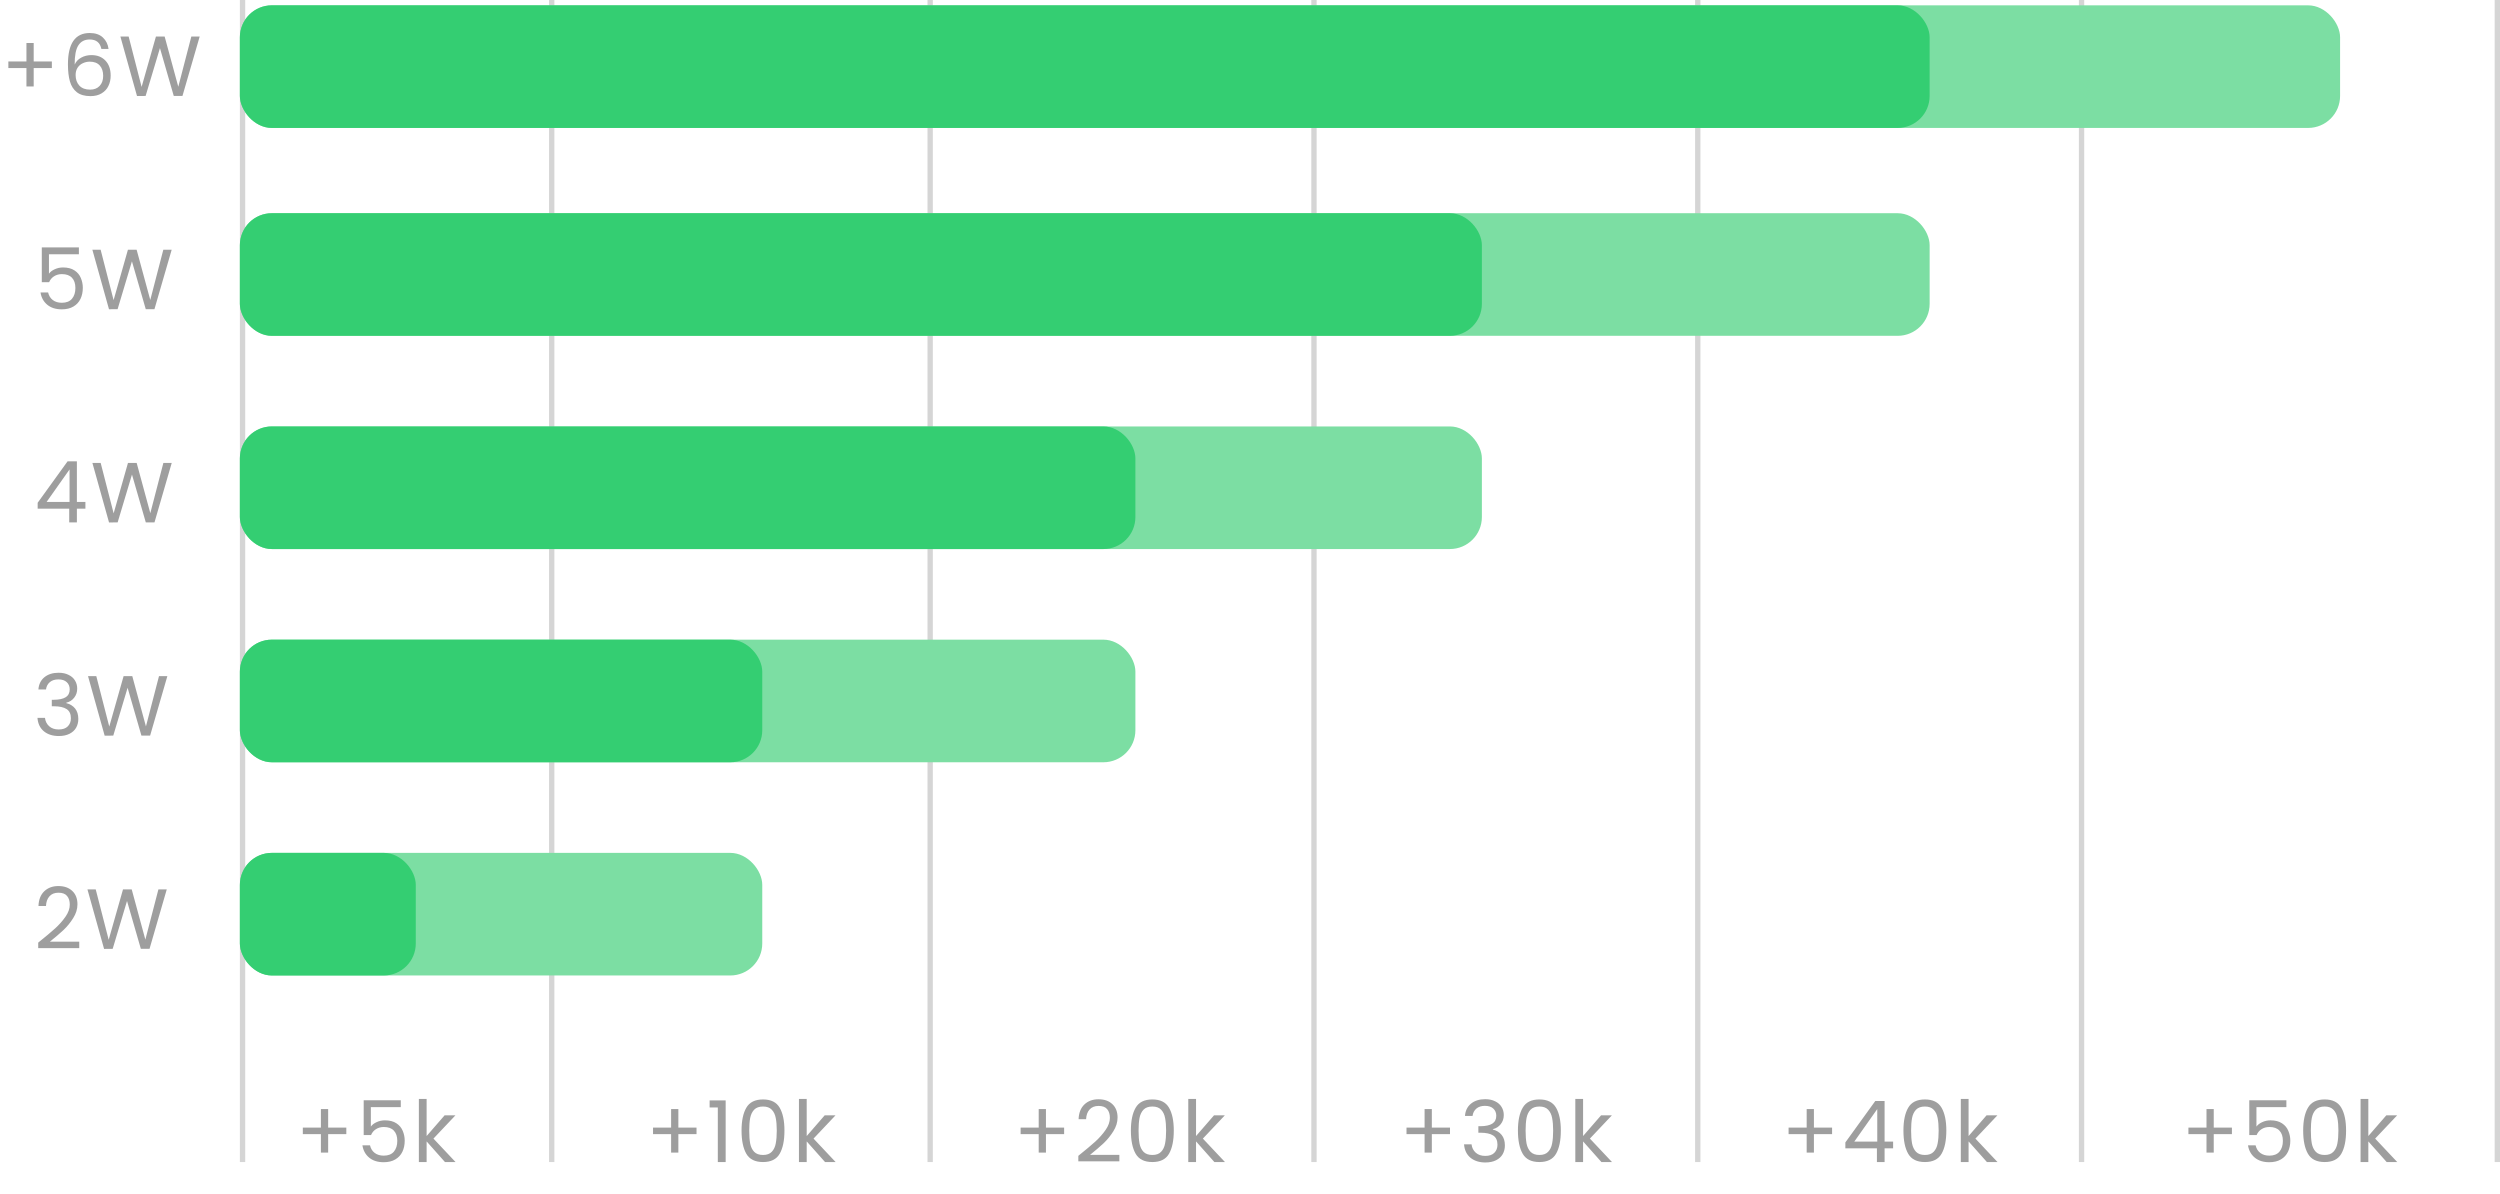 <svg width="469" height="224" viewBox="0 0 469 224" fill="none" xmlns="http://www.w3.org/2000/svg">
<line x1="45.5" y1="-2.18557e-08" x2="45.5" y2="218" stroke="#D5D5D5"/>
<line x1="103.5" y1="-2.18557e-08" x2="103.5" y2="218" stroke="#D5D5D5"/>
<line x1="174.5" y1="-2.18557e-08" x2="174.5" y2="218" stroke="#D5D5D5"/>
<line x1="246.5" y1="-2.18557e-08" x2="246.5" y2="218" stroke="#D5D5D5"/>
<line x1="318.5" y1="-2.18557e-08" x2="318.5" y2="218" stroke="#D5D5D5"/>
<line x1="390.5" y1="-2.18557e-08" x2="390.5" y2="218" stroke="#D5D5D5"/>
<line x1="468.5" y1="-2.18557e-08" x2="468.5" y2="218" stroke="#D5D5D5"/>
<rect x="45" y="160" width="98" height="23" rx="6" fill="#7CDEA3"/>
<rect x="45" y="120" width="168" height="23" rx="6" fill="#7CDEA3"/>
<rect x="45" y="80" width="233" height="23" rx="6" fill="#7CDEA3"/>
<rect x="45" y="40" width="317" height="23" rx="6" fill="#7CDEA3"/>
<rect x="45" y="1" width="394" height="23" rx="6" fill="#7CDEA3"/>
<rect x="45" y="160" width="33" height="23" rx="6" fill="#34CE72"/>
<rect x="45" y="120" width="98" height="23" rx="6" fill="#34CE72"/>
<rect x="45" y="80" width="168" height="23" rx="6" fill="#34CE72"/>
<rect x="45" y="40" width="233" height="23" rx="6" fill="#34CE72"/>
<rect x="45" y="1" width="317" height="23" rx="6" fill="#34CE72"/>
<path d="M7.17 176.832C8.524 175.744 9.586 174.853 10.354 174.16C11.122 173.456 11.767 172.725 12.29 171.968C12.823 171.2 13.09 170.448 13.09 169.712C13.09 169.019 12.919 168.475 12.578 168.08C12.247 167.675 11.708 167.472 10.962 167.472C10.236 167.472 9.671 167.701 9.266 168.16C8.871 168.608 8.658 169.211 8.626 169.968H7.218C7.26 168.773 7.623 167.851 8.306 167.2C8.988 166.549 9.868 166.224 10.946 166.224C12.044 166.224 12.914 166.528 13.554 167.136C14.204 167.744 14.53 168.581 14.53 169.648C14.53 170.533 14.263 171.397 13.73 172.24C13.207 173.072 12.61 173.808 11.938 174.448C11.266 175.077 10.407 175.813 9.362 176.656H14.866V177.872H7.17V176.832ZM31.285 166.848L28.053 178H26.421L23.829 169.024L21.141 178L19.525 178.016L16.405 166.848H17.957L20.389 176.304L23.077 166.848H24.709L27.269 176.272L29.717 166.848H31.285Z" fill="#9E9E9E"/>
<path d="M64.97 212.768H61.562V216.224H60.202V212.768H56.81V211.536H60.202V208.064H61.562V211.536H64.97V212.768ZM75.188 207.696H69.572V211.344C69.818 211.003 70.18 210.725 70.66 210.512C71.14 210.288 71.658 210.176 72.212 210.176C73.098 210.176 73.818 210.363 74.372 210.736C74.927 211.099 75.322 211.573 75.556 212.16C75.802 212.736 75.924 213.349 75.924 214C75.924 214.768 75.78 215.456 75.492 216.064C75.204 216.672 74.762 217.152 74.164 217.504C73.578 217.856 72.847 218.032 71.972 218.032C70.852 218.032 69.946 217.744 69.252 217.168C68.559 216.592 68.138 215.824 67.988 214.864H69.412C69.551 215.472 69.844 215.947 70.292 216.288C70.74 216.629 71.306 216.8 71.988 216.8C72.831 216.8 73.466 216.549 73.892 216.048C74.319 215.536 74.532 214.864 74.532 214.032C74.532 213.2 74.319 212.56 73.892 212.112C73.466 211.653 72.836 211.424 72.004 211.424C71.439 211.424 70.943 211.563 70.516 211.84C70.1 212.107 69.796 212.475 69.604 212.944H68.228V206.416H75.188V207.696ZM83.475 218L80.035 214.128V218H78.579V206.16H80.035V213.12L83.411 209.232H85.443L81.315 213.6L85.459 218H83.475Z" fill="#9E9E9E"/>
<path d="M7.204 129.344C7.279 128.363 7.658 127.595 8.34 127.04C9.023 126.485 9.908 126.208 10.996 126.208C11.722 126.208 12.346 126.341 12.868 126.608C13.402 126.864 13.802 127.216 14.068 127.664C14.346 128.112 14.484 128.619 14.484 129.184C14.484 129.845 14.292 130.416 13.908 130.896C13.535 131.376 13.044 131.685 12.436 131.824V131.904C13.13 132.075 13.679 132.411 14.084 132.912C14.49 133.413 14.692 134.069 14.692 134.88C14.692 135.488 14.554 136.037 14.276 136.528C13.999 137.008 13.583 137.387 13.028 137.664C12.474 137.941 11.807 138.08 11.028 138.08C9.898 138.08 8.97 137.787 8.244 137.2C7.519 136.603 7.114 135.76 7.028 134.672H8.436C8.511 135.312 8.772 135.835 9.22 136.24C9.668 136.645 10.266 136.848 11.012 136.848C11.759 136.848 12.324 136.656 12.708 136.272C13.103 135.877 13.3 135.371 13.3 134.752C13.3 133.952 13.034 133.376 12.5 133.024C11.967 132.672 11.162 132.496 10.084 132.496H9.716V131.28H10.1C11.082 131.269 11.823 131.109 12.324 130.8C12.826 130.48 13.076 129.989 13.076 129.328C13.076 128.763 12.89 128.309 12.516 127.968C12.154 127.627 11.631 127.456 10.948 127.456C10.287 127.456 9.754 127.627 9.348 127.968C8.943 128.309 8.703 128.768 8.628 129.344H7.204ZM31.394 126.848L28.162 138H26.53L23.938 129.024L21.25 138L19.634 138.016L16.514 126.848H18.066L20.498 136.304L23.186 126.848H24.818L27.378 136.272L29.826 126.848H31.394Z" fill="#9E9E9E"/>
<path d="M130.668 212.768H127.26V216.224H125.9V212.768H122.508V211.536H125.9V208.064H127.26V211.536H130.668V212.768ZM133.126 207.76V206.432H136.134V218H134.662V207.76H133.126ZM139.115 212.096C139.115 210.261 139.413 208.832 140.011 207.808C140.608 206.773 141.653 206.256 143.147 206.256C144.629 206.256 145.669 206.773 146.267 207.808C146.864 208.832 147.163 210.261 147.163 212.096C147.163 213.963 146.864 215.413 146.267 216.448C145.669 217.483 144.629 218 143.147 218C141.653 218 140.608 217.483 140.011 216.448C139.413 215.413 139.115 213.963 139.115 212.096ZM145.723 212.096C145.723 211.168 145.659 210.384 145.531 209.744C145.413 209.093 145.163 208.571 144.779 208.176C144.405 207.781 143.861 207.584 143.147 207.584C142.421 207.584 141.867 207.781 141.483 208.176C141.109 208.571 140.859 209.093 140.731 209.744C140.613 210.384 140.555 211.168 140.555 212.096C140.555 213.056 140.613 213.861 140.731 214.512C140.859 215.163 141.109 215.685 141.483 216.08C141.867 216.475 142.421 216.672 143.147 216.672C143.861 216.672 144.405 216.475 144.779 216.08C145.163 215.685 145.413 215.163 145.531 214.512C145.659 213.861 145.723 213.056 145.723 212.096ZM154.778 218L151.338 214.128V218H149.882V206.16H151.338V213.12L154.714 209.232H156.746L152.618 213.6L156.762 218H154.778Z" fill="#9E9E9E"/>
<path d="M7.064 95.424V94.32L12.68 86.544H14.424V94.16H16.024V95.424H14.424V98H12.984V95.424H7.064ZM13.048 88.064L8.744 94.16H13.048V88.064ZM32.215 86.848L28.983 98H27.351L24.759 89.024L22.071 98L20.455 98.016L17.335 86.848H18.887L21.319 96.304L24.007 86.848H25.639L28.199 96.272L30.647 86.848H32.215Z" fill="#9E9E9E"/>
<path d="M199.629 212.768H196.221V216.224H194.861V212.768H191.469V211.536H194.861V208.064H196.221V211.536H199.629V212.768ZM202.295 216.832C203.649 215.744 204.711 214.853 205.479 214.16C206.247 213.456 206.892 212.725 207.415 211.968C207.948 211.2 208.215 210.448 208.215 209.712C208.215 209.019 208.044 208.475 207.703 208.08C207.372 207.675 206.833 207.472 206.087 207.472C205.361 207.472 204.796 207.701 204.391 208.16C203.996 208.608 203.783 209.211 203.751 209.968H202.343C202.385 208.773 202.748 207.851 203.431 207.2C204.113 206.549 204.993 206.224 206.071 206.224C207.169 206.224 208.039 206.528 208.679 207.136C209.329 207.744 209.655 208.581 209.655 209.648C209.655 210.533 209.388 211.397 208.855 212.24C208.332 213.072 207.735 213.808 207.063 214.448C206.391 215.077 205.532 215.813 204.487 216.656H209.991V217.872H202.295V216.832ZM212.154 212.096C212.154 210.261 212.453 208.832 213.05 207.808C213.647 206.773 214.693 206.256 216.186 206.256C217.669 206.256 218.709 206.773 219.306 207.808C219.903 208.832 220.202 210.261 220.202 212.096C220.202 213.963 219.903 215.413 219.306 216.448C218.709 217.483 217.669 218 216.186 218C214.693 218 213.647 217.483 213.05 216.448C212.453 215.413 212.154 213.963 212.154 212.096ZM218.762 212.096C218.762 211.168 218.698 210.384 218.57 209.744C218.453 209.093 218.202 208.571 217.818 208.176C217.445 207.781 216.901 207.584 216.186 207.584C215.461 207.584 214.906 207.781 214.522 208.176C214.149 208.571 213.898 209.093 213.77 209.744C213.653 210.384 213.594 211.168 213.594 212.096C213.594 213.056 213.653 213.861 213.77 214.512C213.898 215.163 214.149 215.685 214.522 216.08C214.906 216.475 215.461 216.672 216.186 216.672C216.901 216.672 217.445 216.475 217.818 216.08C218.202 215.685 218.453 215.163 218.57 214.512C218.698 213.861 218.762 213.056 218.762 212.096ZM227.817 218L224.377 214.128V218H222.921V206.16H224.377V213.12L227.753 209.232H229.785L225.657 213.6L229.801 218H227.817Z" fill="#9E9E9E"/>
<path d="M14.8 47.696H9.184V51.344C9.429 51.003 9.792 50.725 10.272 50.512C10.752 50.288 11.269 50.176 11.824 50.176C12.709 50.176 13.429 50.363 13.984 50.736C14.539 51.099 14.933 51.573 15.168 52.16C15.413 52.736 15.536 53.349 15.536 54C15.536 54.768 15.392 55.456 15.104 56.064C14.816 56.672 14.373 57.152 13.776 57.504C13.189 57.856 12.459 58.032 11.584 58.032C10.464 58.032 9.557 57.744 8.864 57.168C8.171 56.592 7.749 55.824 7.6 54.864H9.024C9.163 55.472 9.456 55.947 9.904 56.288C10.352 56.629 10.917 56.8 11.6 56.8C12.443 56.8 13.077 56.549 13.504 56.048C13.931 55.536 14.144 54.864 14.144 54.032C14.144 53.2 13.931 52.56 13.504 52.112C13.077 51.653 12.448 51.424 11.616 51.424C11.05 51.424 10.555 51.563 10.128 51.84C9.712 52.107 9.408 52.475 9.216 52.944H7.84V46.416H14.8V47.696ZM32.207 46.848L28.975 58H27.343L24.751 49.024L22.063 58L20.447 58.016L17.327 46.848H18.879L21.311 56.304L23.999 46.848H25.631L28.191 56.272L30.639 46.848H32.207Z" fill="#9E9E9E"/>
<path d="M272.02 212.768H268.612V216.224H267.252V212.768H263.86V211.536H267.252V208.064H268.612V211.536H272.02V212.768ZM274.829 209.344C274.904 208.363 275.283 207.595 275.965 207.04C276.648 206.485 277.533 206.208 278.621 206.208C279.347 206.208 279.971 206.341 280.493 206.608C281.027 206.864 281.427 207.216 281.693 207.664C281.971 208.112 282.109 208.619 282.109 209.184C282.109 209.845 281.917 210.416 281.533 210.896C281.16 211.376 280.669 211.685 280.061 211.824V211.904C280.755 212.075 281.304 212.411 281.709 212.912C282.115 213.413 282.317 214.069 282.317 214.88C282.317 215.488 282.179 216.037 281.901 216.528C281.624 217.008 281.208 217.387 280.653 217.664C280.099 217.941 279.432 218.08 278.653 218.08C277.523 218.08 276.595 217.787 275.869 217.2C275.144 216.603 274.739 215.76 274.653 214.672H276.061C276.136 215.312 276.397 215.835 276.845 216.24C277.293 216.645 277.891 216.848 278.637 216.848C279.384 216.848 279.949 216.656 280.333 216.272C280.728 215.877 280.925 215.371 280.925 214.752C280.925 213.952 280.659 213.376 280.125 213.024C279.592 212.672 278.787 212.496 277.709 212.496H277.341V211.28H277.725C278.707 211.269 279.448 211.109 279.949 210.8C280.451 210.48 280.701 209.989 280.701 209.328C280.701 208.763 280.515 208.309 280.141 207.968C279.779 207.627 279.256 207.456 278.573 207.456C277.912 207.456 277.379 207.627 276.973 207.968C276.568 208.309 276.328 208.768 276.253 209.344H274.829ZM284.763 212.096C284.763 210.261 285.062 208.832 285.659 207.808C286.257 206.773 287.302 206.256 288.795 206.256C290.278 206.256 291.318 206.773 291.915 207.808C292.513 208.832 292.811 210.261 292.811 212.096C292.811 213.963 292.513 215.413 291.915 216.448C291.318 217.483 290.278 218 288.795 218C287.302 218 286.257 217.483 285.659 216.448C285.062 215.413 284.763 213.963 284.763 212.096ZM291.371 212.096C291.371 211.168 291.307 210.384 291.179 209.744C291.062 209.093 290.811 208.571 290.427 208.176C290.054 207.781 289.51 207.584 288.795 207.584C288.07 207.584 287.515 207.781 287.131 208.176C286.758 208.571 286.507 209.093 286.379 209.744C286.262 210.384 286.203 211.168 286.203 212.096C286.203 213.056 286.262 213.861 286.379 214.512C286.507 215.163 286.758 215.685 287.131 216.08C287.515 216.475 288.07 216.672 288.795 216.672C289.51 216.672 290.054 216.475 290.427 216.08C290.811 215.685 291.062 215.163 291.179 214.512C291.307 213.861 291.371 213.056 291.371 212.096ZM300.426 218L296.986 214.128V218H295.53V206.16H296.986V213.12L300.362 209.232H302.394L298.266 213.6L302.41 218H300.426Z" fill="#9E9E9E"/>
<path d="M9.728 12.768H6.32V16.224H4.96V12.768H1.568V11.536H4.96V8.064H6.32V11.536H9.728V12.768ZM19.018 9.184C18.784 8 18.053 7.408 16.826 7.408C15.877 7.408 15.168 7.776 14.698 8.512C14.229 9.237 13.999 10.437 14.01 12.112C14.255 11.557 14.661 11.125 15.226 10.816C15.802 10.496 16.442 10.336 17.146 10.336C18.245 10.336 19.119 10.677 19.77 11.36C20.431 12.043 20.762 12.987 20.762 14.192C20.762 14.917 20.618 15.568 20.33 16.144C20.053 16.72 19.626 17.179 19.05 17.52C18.485 17.861 17.797 18.032 16.986 18.032C15.887 18.032 15.029 17.787 14.41 17.296C13.791 16.805 13.36 16.128 13.114 15.264C12.869 14.4 12.746 13.333 12.746 12.064C12.746 8.149 14.111 6.192 16.842 6.192C17.887 6.192 18.709 6.475 19.306 7.04C19.904 7.605 20.256 8.32 20.362 9.184H19.018ZM16.842 11.568C16.384 11.568 15.951 11.664 15.546 11.856C15.141 12.037 14.81 12.32 14.554 12.704C14.309 13.077 14.186 13.536 14.186 14.08C14.186 14.891 14.421 15.552 14.89 16.064C15.36 16.565 16.032 16.816 16.906 16.816C17.653 16.816 18.245 16.587 18.682 16.128C19.13 15.659 19.354 15.029 19.354 14.24C19.354 13.408 19.141 12.757 18.714 12.288C18.288 11.808 17.663 11.568 16.842 11.568ZM37.462 6.848L34.23 18H32.598L30.006 9.024L27.318 18L25.702 18.016L22.582 6.848H24.134L26.566 16.304L29.254 6.848H30.886L33.446 16.272L35.894 6.848H37.462Z" fill="#9E9E9E"/>
<path d="M343.699 212.768H340.291V216.224H338.931V212.768H335.539V211.536H338.931V208.064H340.291V211.536H343.699V212.768ZM346.189 215.424V214.32L351.805 206.544H353.549V214.16H355.149V215.424H353.549V218H352.109V215.424H346.189ZM352.173 208.064L347.869 214.16H352.173V208.064ZM357.084 212.096C357.084 210.261 357.382 208.832 357.98 207.808C358.577 206.773 359.622 206.256 361.116 206.256C362.598 206.256 363.638 206.773 364.236 207.808C364.833 208.832 365.132 210.261 365.132 212.096C365.132 213.963 364.833 215.413 364.236 216.448C363.638 217.483 362.598 218 361.116 218C359.622 218 358.577 217.483 357.98 216.448C357.382 215.413 357.084 213.963 357.084 212.096ZM363.692 212.096C363.692 211.168 363.628 210.384 363.5 209.744C363.382 209.093 363.132 208.571 362.748 208.176C362.374 207.781 361.83 207.584 361.116 207.584C360.39 207.584 359.836 207.781 359.452 208.176C359.078 208.571 358.828 209.093 358.7 209.744C358.582 210.384 358.524 211.168 358.524 212.096C358.524 213.056 358.582 213.861 358.7 214.512C358.828 215.163 359.078 215.685 359.452 216.08C359.836 216.475 360.39 216.672 361.116 216.672C361.83 216.672 362.374 216.475 362.748 216.08C363.132 215.685 363.382 215.163 363.5 214.512C363.628 213.861 363.692 213.056 363.692 212.096ZM372.746 218L369.306 214.128V218H367.85V206.16H369.306V213.12L372.682 209.232H374.714L370.586 213.6L374.73 218H372.746Z" fill="#9E9E9E"/>
<path d="M418.707 212.768H415.299V216.224H413.939V212.768H410.547V211.536H413.939V208.064H415.299V211.536H418.707V212.768ZM428.925 207.696H423.309V211.344C423.554 211.003 423.917 210.725 424.397 210.512C424.877 210.288 425.394 210.176 425.949 210.176C426.834 210.176 427.554 210.363 428.109 210.736C428.664 211.099 429.058 211.573 429.293 212.16C429.538 212.736 429.661 213.349 429.661 214C429.661 214.768 429.517 215.456 429.229 216.064C428.941 216.672 428.498 217.152 427.901 217.504C427.314 217.856 426.584 218.032 425.709 218.032C424.589 218.032 423.682 217.744 422.989 217.168C422.296 216.592 421.874 215.824 421.725 214.864H423.149C423.288 215.472 423.581 215.947 424.029 216.288C424.477 216.629 425.042 216.8 425.725 216.8C426.568 216.8 427.202 216.549 427.629 216.048C428.056 215.536 428.269 214.864 428.269 214.032C428.269 213.2 428.056 212.56 427.629 212.112C427.202 211.653 426.573 211.424 425.741 211.424C425.176 211.424 424.68 211.563 424.253 211.84C423.837 212.107 423.533 212.475 423.341 212.944H421.965V206.416H428.925V207.696ZM432.076 212.096C432.076 210.261 432.374 208.832 432.972 207.808C433.569 206.773 434.614 206.256 436.108 206.256C437.59 206.256 438.63 206.773 439.228 207.808C439.825 208.832 440.124 210.261 440.124 212.096C440.124 213.963 439.825 215.413 439.228 216.448C438.63 217.483 437.59 218 436.108 218C434.614 218 433.569 217.483 432.972 216.448C432.374 215.413 432.076 213.963 432.076 212.096ZM438.684 212.096C438.684 211.168 438.62 210.384 438.492 209.744C438.374 209.093 438.124 208.571 437.74 208.176C437.366 207.781 436.822 207.584 436.108 207.584C435.382 207.584 434.828 207.781 434.444 208.176C434.07 208.571 433.82 209.093 433.692 209.744C433.574 210.384 433.516 211.168 433.516 212.096C433.516 213.056 433.574 213.861 433.692 214.512C433.82 215.163 434.07 215.685 434.444 216.08C434.828 216.475 435.382 216.672 436.108 216.672C436.822 216.672 437.366 216.475 437.74 216.08C438.124 215.685 438.374 215.163 438.492 214.512C438.62 213.861 438.684 213.056 438.684 212.096ZM447.739 218L444.299 214.128V218H442.843V206.16H444.299V213.12L447.675 209.232H449.707L445.579 213.6L449.723 218H447.739Z" fill="#9E9E9E"/>
</svg>

